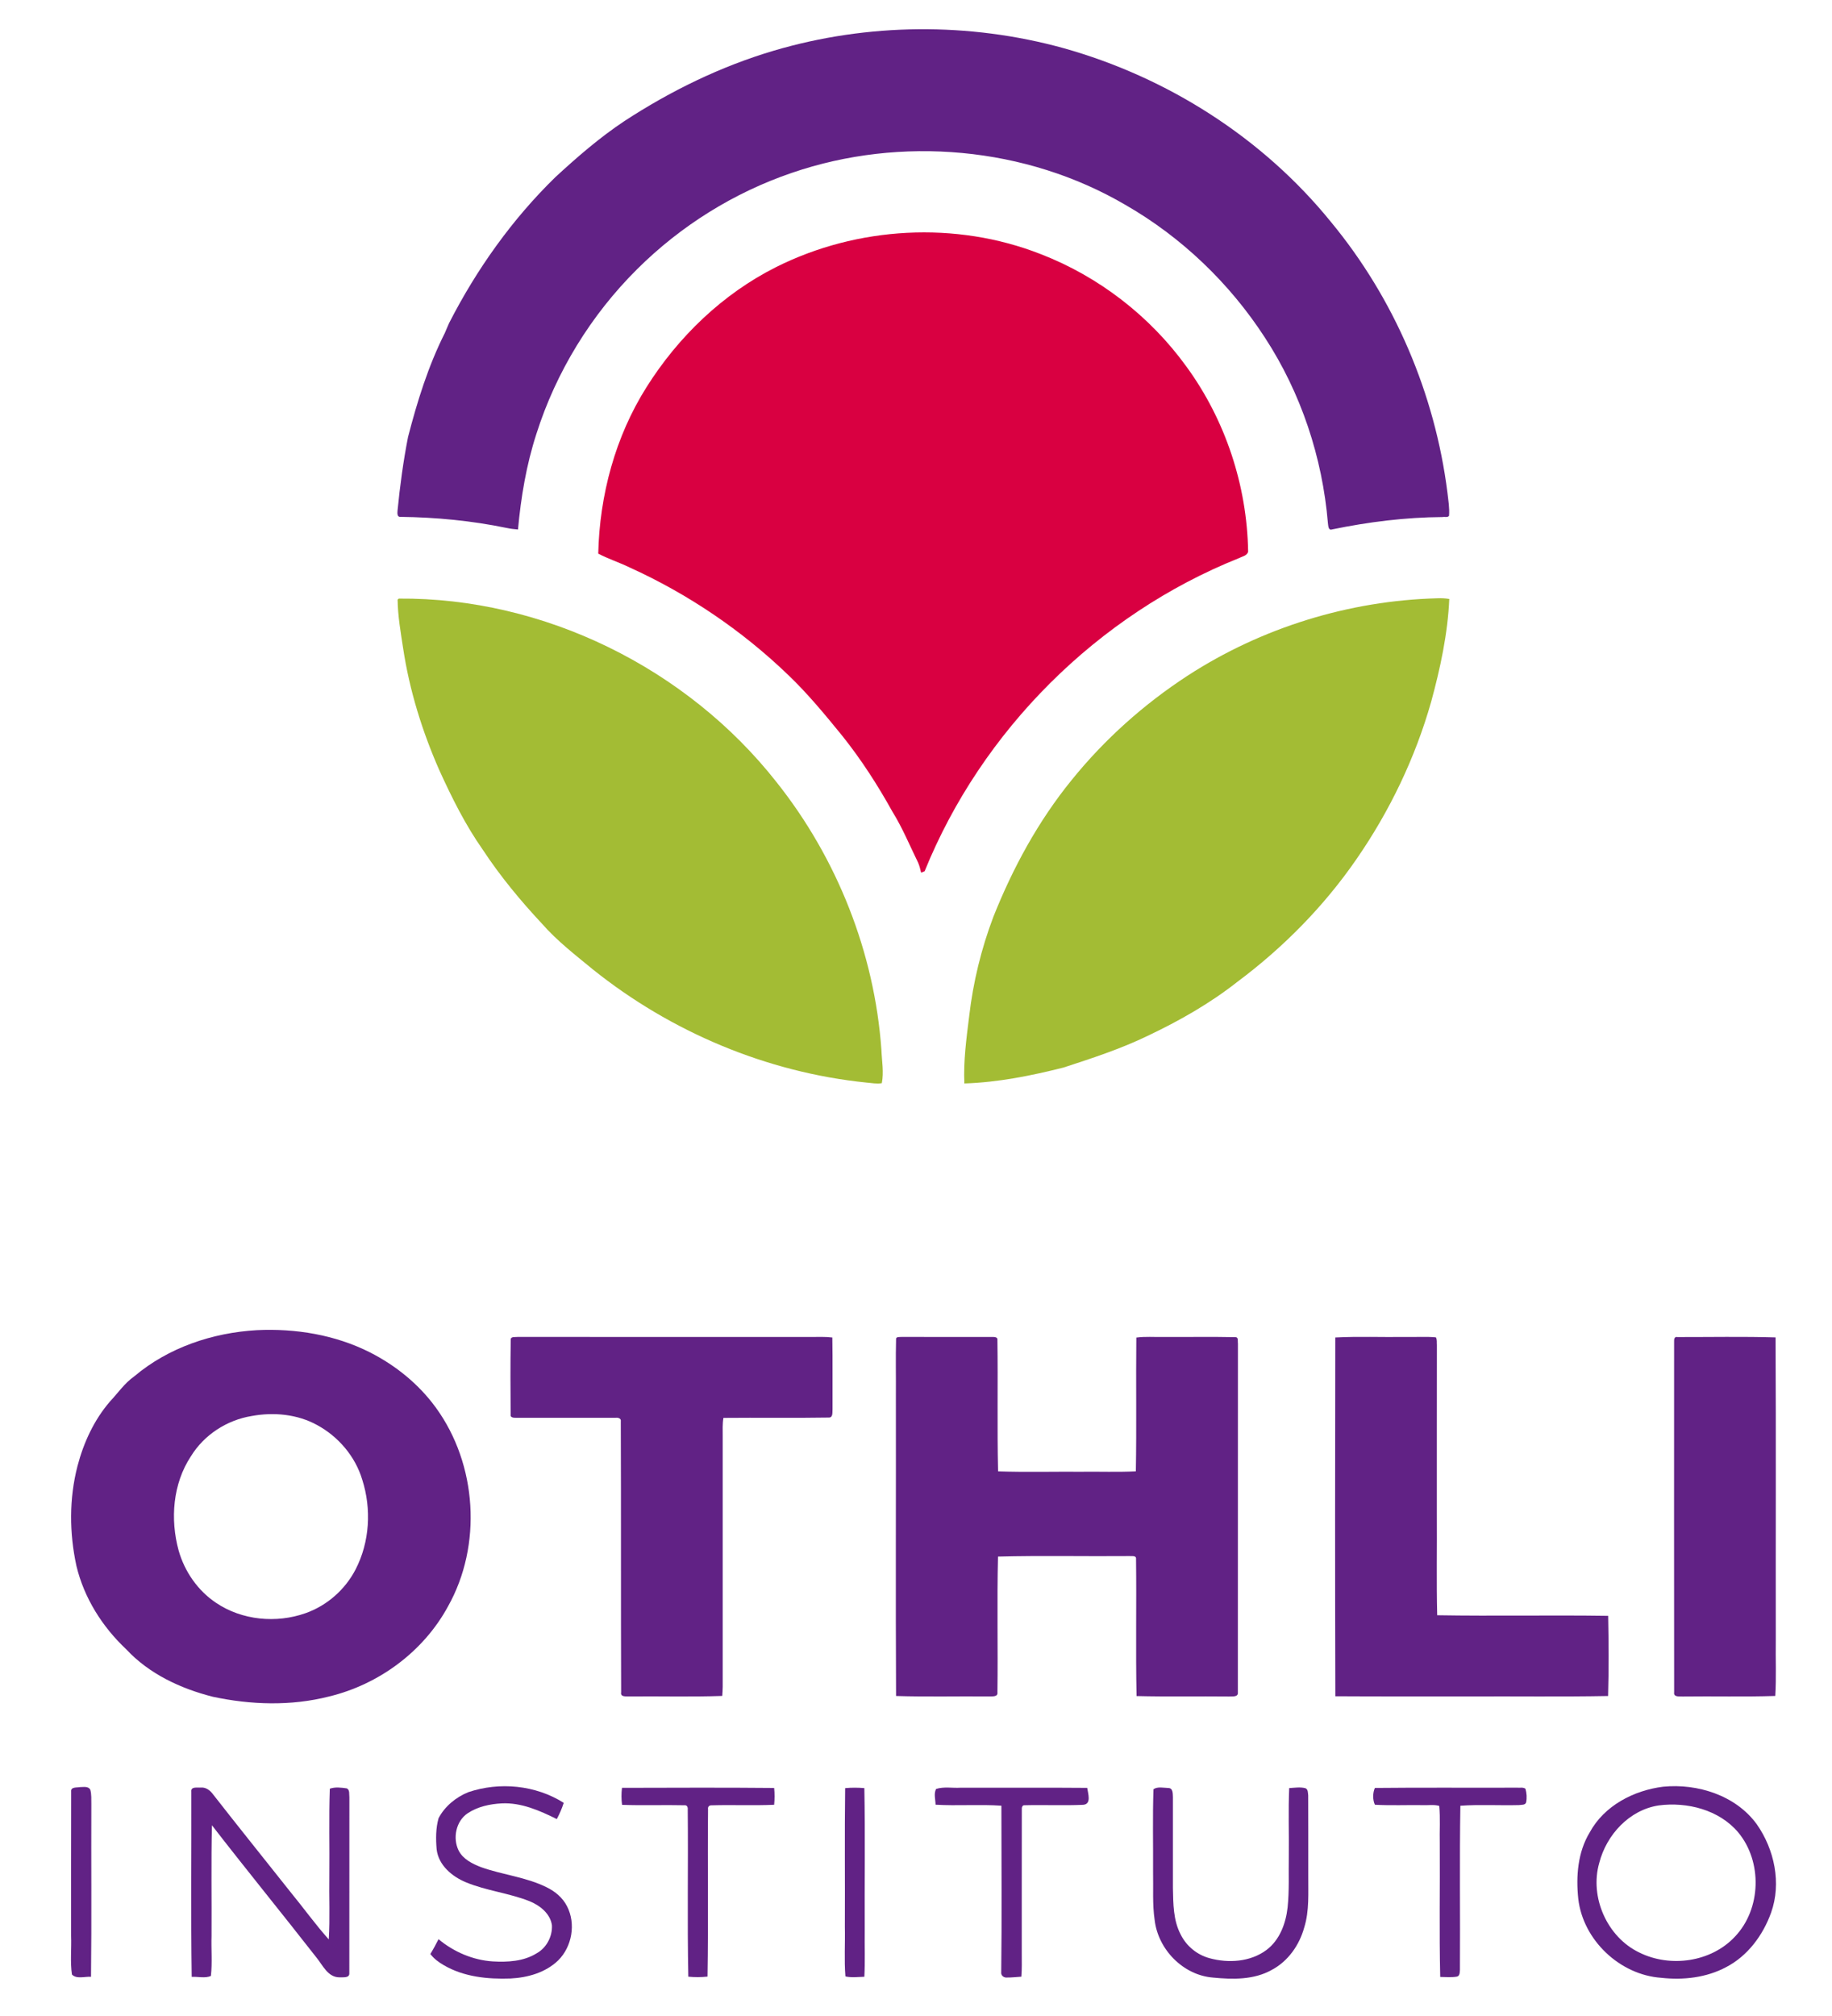 <?xml version="1.0" encoding="UTF-8" ?>
<!DOCTYPE svg PUBLIC "-//W3C//DTD SVG 1.1//EN" "http://www.w3.org/Graphics/SVG/1.1/DTD/svg11.dtd">
<svg width="1030pt" height="1133pt" viewBox="0 0 1030 1133" version="1.1" xmlns="http://www.w3.org/2000/svg">
<g id="#612285ff">
<path fill="#612285" opacity="1.00" d=" M 435.08 28.47 C 487.84 12.89 544.93 12.42 597.95 27.06 C 656.37 43.42 709.99 77.50 748.28 124.72 C 783.99 167.88 806.81 221.39 813.80 276.93 C 814.26 281.22 815.05 285.54 814.69 289.87 C 813.91 290.99 812.22 290.32 811.09 290.58 C 790.20 290.71 769.37 293.33 748.92 297.54 C 746.73 298.27 746.81 295.37 746.59 294.03 C 743.51 257.09 731.47 220.85 711.19 189.77 C 691.39 159.23 664.39 133.32 632.80 115.18 C 576.78 82.35 506.39 76.14 445.12 97.17 C 412.54 108.29 382.61 126.98 358.23 151.26 C 332.29 177.00 312.62 209.03 301.57 243.88 C 295.92 261.27 292.89 279.40 291.23 297.58 C 289.07 297.42 286.93 297.15 284.82 296.70 C 265.19 292.65 245.15 290.71 225.11 290.48 C 223.19 290.64 223.41 288.28 223.50 287.04 C 224.86 273.15 226.72 259.29 229.41 245.59 C 234.59 225.57 240.78 205.64 250.11 187.13 C 250.93 185.28 251.66 183.39 252.51 181.55 C 268.00 151.28 287.99 123.17 312.39 99.42 C 324.59 88.20 337.16 77.28 350.98 68.10 C 377.00 51.10 405.23 37.30 435.08 28.47 Z" />
<path fill="#612285" opacity="1.00" d=" M 144.40 747.56 C 166.16 746.50 188.47 750.17 208.02 760.05 C 222.48 767.39 235.45 777.90 245.02 791.04 C 268.25 822.92 271.21 868.38 251.87 902.82 C 238.07 928.22 212.95 946.72 184.95 953.45 C 163.61 958.89 141.02 958.16 119.60 953.57 C 101.55 949.00 83.82 940.73 70.98 926.92 C 57.53 914.30 47.26 898.04 42.96 880.01 C 38.96 861.60 38.83 842.21 43.57 823.92 C 47.01 810.77 52.86 798.07 61.77 787.72 C 66.29 782.91 70.03 777.34 75.51 773.50 C 94.68 757.30 119.55 748.98 144.40 747.56 M 141.52 795.80 C 127.58 798.06 114.77 806.36 107.35 818.41 C 97.13 833.88 95.62 853.81 100.44 871.41 C 103.78 883.21 111.19 893.91 121.42 900.76 C 136.00 910.63 155.35 912.45 171.83 906.60 C 183.87 902.35 194.08 893.35 199.93 882.01 C 207.88 866.60 208.93 848.02 203.66 831.57 C 199.72 818.46 190.22 807.34 178.23 800.85 C 167.12 794.75 153.86 793.54 141.52 795.80 Z" />
<path fill="#612285" opacity="1.00" d=" M 287.16 752.97 C 287.06 750.91 289.73 751.57 291.00 751.36 C 346.01 751.39 401.03 751.36 456.04 751.38 C 460.01 751.39 464.00 751.18 467.96 751.68 C 468.19 765.10 467.99 778.54 468.07 791.97 C 467.91 793.60 468.49 796.74 465.98 796.67 C 446.24 797.00 426.48 796.67 406.73 796.86 C 406.15 800.23 406.33 803.65 406.33 807.06 C 406.33 854.03 406.33 901.01 406.33 947.98 C 406.31 949.69 406.19 951.40 406.07 953.12 C 388.72 953.73 371.32 953.23 353.95 953.40 C 352.17 953.27 348.69 953.95 349.22 951.07 C 349.03 900.35 349.23 849.63 349.03 798.91 C 349.37 797.07 347.45 796.62 346.07 796.81 C 327.35 796.79 308.64 796.83 289.93 796.80 C 288.81 796.84 286.79 796.67 287.10 795.03 C 287.00 781.01 286.90 766.98 287.16 752.97 Z" />
<path fill="#612285" opacity="1.00" d=" M 503.79 752.84 C 503.55 751.00 505.87 751.49 506.95 751.36 C 524.00 751.40 541.05 751.34 558.09 751.38 C 559.14 751.35 561.01 751.47 560.77 753.03 C 561.13 777.65 560.57 802.30 561.14 826.91 C 576.75 827.44 592.39 827.01 608.01 827.12 C 618.21 827.00 628.41 827.39 638.60 826.90 C 639.05 801.84 638.60 776.77 638.87 751.72 C 643.87 751.04 648.93 751.49 653.97 751.37 C 667.52 751.46 681.09 751.20 694.64 751.49 C 696.44 751.51 695.77 753.84 696.00 754.99 C 695.95 820.38 696.01 885.77 695.96 951.15 C 696.23 953.93 692.76 953.30 691.02 953.44 C 673.69 953.25 656.34 953.62 639.01 953.19 C 638.46 927.49 639.04 901.77 638.71 876.08 C 638.87 874.01 636.25 874.70 635.03 874.52 C 610.39 874.74 585.72 874.17 561.10 874.81 C 560.48 900.21 561.12 925.64 560.78 951.05 C 561.17 953.84 557.82 953.29 556.05 953.41 C 538.63 953.23 521.19 953.70 503.79 953.15 C 503.50 896.77 503.78 840.39 503.69 784.01 C 503.77 773.62 503.52 763.22 503.79 752.84 Z" />
<path fill="#612285" opacity="1.00" d=" M 750.73 751.67 C 763.80 750.99 776.92 751.56 790.01 751.37 C 795.76 751.52 801.54 751.06 807.28 751.59 C 808.08 752.88 807.71 754.52 807.86 755.98 C 807.80 787.65 807.85 819.32 807.83 850.99 C 807.96 869.92 807.57 888.85 808.03 907.77 C 840.06 908.31 872.12 907.64 904.15 908.11 C 904.44 923.11 904.54 938.15 904.11 953.16 C 878.08 953.65 852.03 953.27 826.00 953.40 C 800.92 953.36 775.84 953.46 750.76 953.30 C 750.57 886.10 750.60 818.88 750.73 751.67 Z" />
<path fill="#612285" opacity="1.00" d=" M 941.23 753.99 C 941.15 752.71 941.39 751.01 943.09 751.43 C 961.47 751.46 979.89 751.08 998.27 751.63 C 998.57 808.41 998.31 865.20 998.40 921.98 C 998.23 932.36 998.75 942.77 998.10 953.13 C 980.76 953.70 963.39 953.21 946.04 953.44 C 944.25 953.33 940.82 953.92 941.25 951.11 C 941.15 885.40 941.23 819.69 941.23 753.99 Z" />
<path fill="#612285" opacity="1.00" d=" M 40.02 1006.91 C 39.66 1004.11 43.22 1004.72 44.98 1004.36 C 46.91 1004.36 49.79 1003.72 50.80 1005.94 C 51.49 1008.53 51.30 1011.26 51.35 1013.93 C 51.21 1046.28 51.56 1078.63 51.17 1110.97 C 47.74 1110.72 43.07 1112.42 40.45 1109.69 C 39.39 1102.55 40.26 1095.21 39.98 1088.00 C 40.01 1060.97 39.92 1033.94 40.02 1006.91 Z" />
<path fill="#612285" opacity="1.00" d=" M 263.27 1007.22 C 280.88 1001.27 301.15 1003.22 316.94 1013.20 C 315.95 1016.36 314.61 1019.40 313.05 1022.33 C 303.42 1017.57 293.05 1012.96 282.07 1013.51 C 275.43 1013.86 268.60 1015.32 262.99 1019.03 C 256.35 1023.44 254.41 1033.01 257.85 1040.00 C 260.34 1044.89 265.56 1047.45 270.45 1049.35 C 282.56 1053.68 295.71 1054.88 307.33 1060.66 C 312.08 1062.96 316.36 1066.52 318.78 1071.29 C 323.88 1081.10 321.63 1094.05 313.79 1101.79 C 306.68 1108.64 296.67 1111.43 287.03 1111.92 C 274.25 1112.38 260.87 1111.05 249.61 1104.50 C 246.70 1102.86 243.99 1100.82 241.96 1098.16 C 243.62 1095.46 245.13 1092.66 246.55 1089.83 C 255.13 1096.97 265.86 1101.60 277.04 1102.32 C 285.43 1102.80 294.40 1102.33 301.73 1097.76 C 307.28 1094.70 310.63 1088.28 310.31 1082.01 C 309.37 1075.36 303.44 1070.78 297.57 1068.42 C 286.08 1063.90 273.58 1062.62 262.14 1057.93 C 254.23 1054.70 246.52 1048.29 245.49 1039.31 C 244.99 1033.51 244.98 1027.48 246.57 1021.85 C 250.05 1015.17 256.34 1010.04 263.27 1007.22 Z" />
<path fill="#612285" opacity="1.00" d=" M 935.01 1004.15 C 954.43 1002.22 975.94 1009.02 987.73 1025.27 C 997.63 1039.44 1001.67 1058.38 995.75 1074.94 C 991.21 1087.57 982.62 1099.22 970.55 1105.50 C 959.41 1111.47 946.36 1112.92 933.93 1111.53 C 910.70 1109.89 890.02 1090.35 887.35 1067.16 C 886.01 1054.47 887.04 1040.92 893.80 1029.79 C 901.93 1014.80 918.54 1006.20 935.01 1004.15 M 932.57 1014.66 C 916.01 1017.19 903.21 1031.16 899.14 1046.96 C 893.62 1066.18 903.56 1088.65 921.63 1097.31 C 939.00 1105.95 962.02 1102.77 975.42 1088.41 C 990.25 1072.88 990.95 1046.27 977.27 1029.81 C 966.56 1017.11 948.57 1012.56 932.57 1014.66 Z" />
<path fill="#612285" opacity="1.00" d=" M 107.58 1006.96 C 107.19 1003.85 111.02 1004.80 112.95 1004.61 C 115.75 1004.39 118.10 1006.16 119.68 1008.30 C 134.14 1026.83 148.89 1045.12 163.49 1063.54 C 170.67 1072.28 177.28 1081.53 184.84 1089.96 C 185.58 1078.02 184.95 1066.03 185.16 1054.07 C 185.33 1037.80 184.86 1021.50 185.43 1005.26 C 188.42 1004.18 191.86 1004.63 194.97 1005.07 C 196.79 1005.95 196.20 1008.36 196.43 1010.02 C 196.40 1043.01 196.45 1076.01 196.40 1109.00 C 196.54 1111.79 192.80 1111.16 190.97 1111.28 C 184.28 1111.32 181.49 1104.45 177.84 1100.05 C 158.44 1075.19 138.45 1050.74 119.16 1025.81 C 118.65 1046.54 119.06 1067.29 118.93 1088.03 C 118.68 1095.50 119.42 1103.09 118.57 1110.49 C 115.36 1111.95 111.31 1110.80 107.78 1111.01 C 107.28 1076.34 107.67 1041.64 107.58 1006.96 Z" />
<path fill="#612285" opacity="1.00" d=" M 349.74 1014.33 C 349.31 1011.15 349.31 1007.94 349.70 1004.77 C 378.22 1004.72 406.74 1004.56 435.25 1004.84 C 435.57 1007.98 435.55 1011.14 435.25 1014.29 C 423.54 1014.82 411.80 1014.25 400.09 1014.60 C 398.72 1014.52 397.83 1015.44 398.08 1016.85 C 397.77 1048.18 398.31 1079.53 397.78 1110.86 C 394.20 1111.26 390.58 1111.24 386.99 1110.91 C 386.34 1079.60 386.98 1048.25 386.66 1016.94 C 386.82 1015.80 386.29 1014.42 384.95 1014.57 C 373.21 1014.30 361.47 1014.77 349.74 1014.33 Z" />
<path fill="#612285" opacity="1.00" d=" M 475.17 1004.93 C 478.75 1004.60 482.37 1004.62 485.96 1004.92 C 486.47 1031.61 486.03 1058.32 486.17 1085.01 C 486.05 1093.65 486.42 1102.31 485.96 1110.95 C 482.42 1111.04 478.80 1111.55 475.32 1110.76 C 474.57 1101.54 475.21 1092.22 475.00 1082.96 C 475.13 1056.95 474.82 1030.94 475.17 1004.93 Z" />
<path fill="#612285" opacity="1.00" d=" M 526.29 1005.40 C 530.68 1003.98 535.50 1004.99 540.07 1004.70 C 563.80 1004.76 587.53 1004.59 611.26 1004.79 C 611.67 1007.87 613.82 1013.91 609.02 1014.31 C 598.05 1014.81 587.05 1014.27 576.08 1014.56 C 574.74 1014.36 574.37 1015.92 574.49 1016.94 C 574.43 1043.97 574.48 1071.00 574.46 1098.03 C 574.44 1102.32 574.61 1106.62 574.22 1110.91 C 571.47 1111.09 568.73 1111.41 565.98 1111.38 C 564.54 1111.50 563.06 1110.47 562.91 1109.01 C 563.30 1077.62 563.02 1046.21 563.01 1014.81 C 550.70 1013.97 538.31 1014.99 525.99 1014.25 C 525.96 1011.34 524.89 1008.09 526.29 1005.40 Z" />
<path fill="#612285" opacity="1.00" d=" M 648.52 1005.56 C 650.76 1003.95 654.22 1004.79 656.93 1004.87 C 659.59 1004.94 659.34 1008.14 659.45 1010.04 C 659.48 1027.04 659.47 1044.05 659.45 1061.06 C 659.64 1069.90 659.59 1079.21 663.84 1087.25 C 667.05 1093.73 673.09 1098.67 680.09 1100.53 C 690.69 1103.42 703.00 1102.63 712.03 1095.91 C 719.49 1090.32 722.92 1080.99 723.92 1072.02 C 724.94 1062.38 724.42 1052.66 724.60 1042.99 C 724.76 1030.30 724.26 1017.59 724.82 1004.91 C 727.83 1004.75 730.93 1004.20 733.91 1004.97 C 735.51 1005.58 735.32 1007.67 735.51 1009.09 C 735.60 1024.06 735.52 1039.05 735.55 1054.03 C 735.46 1063.79 736.23 1073.79 733.27 1083.26 C 730.55 1093.15 724.20 1102.23 715.02 1107.09 C 705.01 1112.73 693.06 1112.50 681.98 1111.41 C 665.21 1110.09 651.12 1095.63 649.18 1079.10 C 647.85 1070.14 648.50 1061.06 648.29 1052.05 C 648.39 1036.56 647.98 1021.03 648.52 1005.56 Z" />
<path fill="#612285" opacity="1.00" d=" M 773.02 1014.28 C 771.71 1011.68 771.75 1007.45 773.01 1004.83 C 799.65 1004.54 826.32 1004.79 852.98 1004.68 C 854.50 1004.85 856.31 1004.30 857.65 1005.28 C 858.35 1007.72 858.54 1010.39 858.04 1012.90 C 857.59 1014.61 855.32 1014.23 853.99 1014.47 C 843.02 1014.76 832.01 1014.06 821.06 1014.83 C 820.54 1045.57 821.02 1076.34 820.81 1107.09 C 820.69 1108.44 820.81 1110.59 819.02 1110.89 C 815.94 1111.39 812.81 1111.09 809.73 1111.05 C 809.13 1086.07 809.64 1061.05 809.47 1036.06 C 809.29 1029.02 809.84 1021.94 809.18 1014.93 C 806.20 1014.07 803.04 1014.64 799.99 1014.50 C 791.00 1014.37 781.99 1014.78 773.02 1014.28 Z" />
</g>
<g id="#d90041ff">
<path fill="#d90041" opacity="1.00" d=" M 436.27 150.14 C 481.96 127.21 537.40 124.09 585.09 142.80 C 617.74 155.41 646.56 177.68 667.06 206.05 C 688.95 236.04 701.13 272.90 701.73 309.99 C 701.18 312.38 698.31 312.75 696.46 313.72 C 617.17 345.46 551.92 410.47 519.86 489.62 C 519.36 489.82 518.37 490.23 517.87 490.43 C 517.38 488.52 517.00 486.58 516.18 484.79 C 511.48 475.21 507.41 465.29 501.77 456.20 C 493.48 441.27 484.20 426.86 473.53 413.51 C 463.83 401.60 454.04 389.71 442.90 379.10 C 416.98 354.20 386.76 333.78 354.04 318.93 C 348.24 316.12 342.07 314.13 336.35 311.15 C 337.09 278.29 345.92 245.39 363.54 217.51 C 381.34 189.25 406.32 165.19 436.27 150.14 Z" />
</g>
<g id="#a3bc34ff">
<path fill="#a3bc34" opacity="1.00" d=" M 224.22 336.41 C 305.73 335.76 386.18 375.50 436.48 439.43 C 470.59 482.22 491.66 535.34 495.55 589.96 C 495.78 596.19 497.01 602.61 495.78 608.75 C 492.91 609.29 490.00 608.62 487.14 608.42 C 431.11 602.70 377.17 579.97 333.28 544.78 C 323.43 536.67 313.22 528.83 304.78 519.19 C 292.62 506.18 281.23 492.43 271.43 477.54 C 261.64 463.63 254.05 448.33 247.01 432.89 C 237.41 411.08 230.25 388.11 226.68 364.53 C 225.28 355.40 223.66 346.22 223.55 336.97 L 224.22 336.41 Z" />
<path fill="#a3bc34" opacity="1.00" d=" M 667.74 379.71 C 709.32 352.74 758.46 337.56 807.99 336.24 C 810.27 336.14 812.57 336.23 814.83 336.62 C 813.95 356.22 809.78 375.55 804.63 394.43 C 795.69 425.91 781.33 455.82 762.72 482.73 C 744.44 509.27 721.52 532.52 695.72 551.77 C 680.22 563.97 662.97 573.76 645.18 582.18 C 630.00 589.53 613.94 594.74 597.95 599.96 C 579.69 604.57 561.05 608.31 542.19 608.91 C 541.62 596.24 543.34 583.61 544.90 571.07 C 547.11 552.01 551.68 533.27 558.47 515.33 C 569.41 487.81 583.73 461.48 602.45 438.46 C 620.92 415.58 643.11 395.75 667.74 379.71 Z" />
</g>
</svg>

